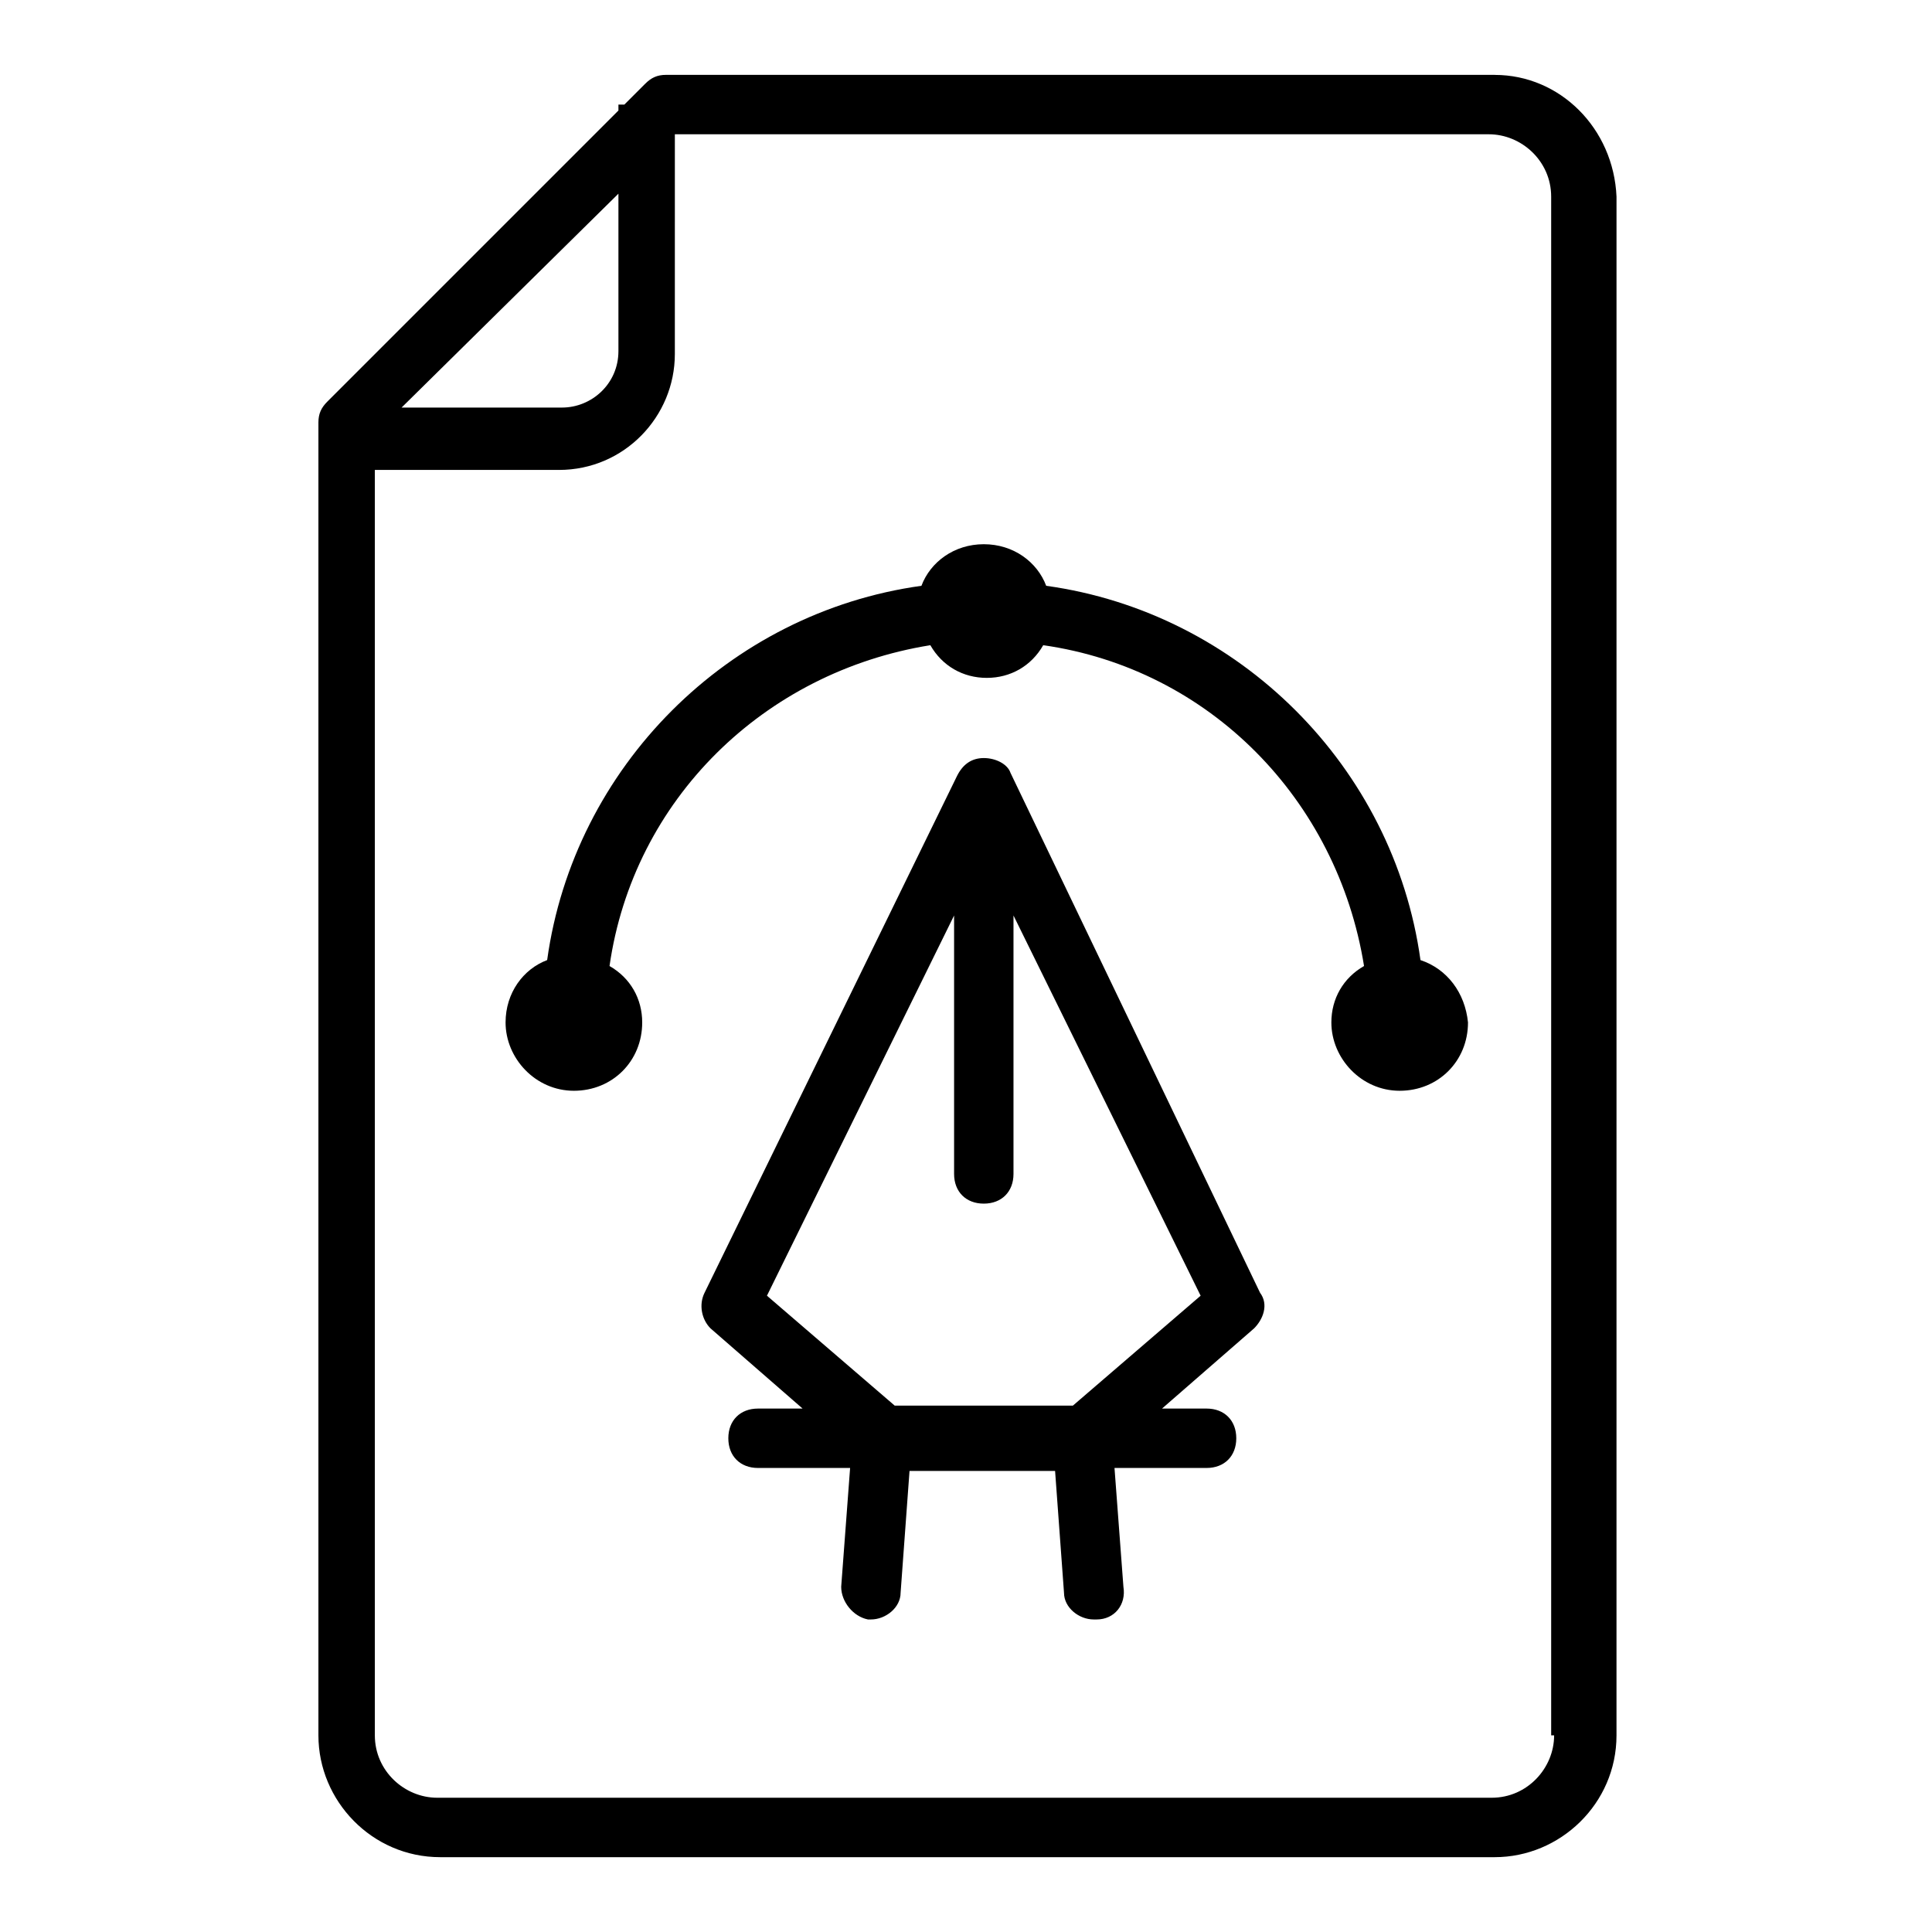 <?xml version="1.0" encoding="UTF-8"?>
<!-- Uploaded to: ICON Repo, www.svgrepo.com, Generator: ICON Repo Mixer Tools -->
<svg fill="#000000" width="800px" height="800px" version="1.1" viewBox="144 144 512 512" xmlns="http://www.w3.org/2000/svg">
 <g>
  <path d="m540.12 163.84h-219.63c-2.363 0-3.938 0.789-5.512 2.363l-5.512 5.512h-1.574v1.574l-77.145 77.145c-1.574 1.574-2.363 3.148-2.363 5.512v347.95c0 17.32 14.168 32.273 32.273 32.273h279.46c17.32 0 32.273-14.168 32.273-32.273l0.004-407.77c-0.785-18.105-14.957-32.277-32.273-32.277zm-232.23 31.488v41.723c0 8.66-7.086 14.957-14.957 14.957h-42.508zm247.97 408.56c0 8.66-7.086 16.531-16.531 16.531h-279.46c-8.66 0-16.531-7.086-16.531-16.531v-335.35h48.805c17.32 0 30.699-14.168 30.699-30.699l0.004-58.254h215.7c8.66 0 16.531 7.086 16.531 16.531v407.77z"/>
  <path d="m411.8 348.83c-0.785-2.363-3.934-3.938-7.082-3.938-3.148 0-5.512 1.574-7.086 4.723l-66.914 136.97c-1.574 3.148-0.789 7.086 1.574 9.445l24.402 21.254h-11.809c-4.723 0-7.871 3.148-7.871 7.871s3.148 7.871 7.871 7.871h24.402l-2.363 31.488c0 3.938 3.148 7.871 7.086 8.66h0.789c3.938 0 7.871-3.148 7.871-7.086l2.363-32.273h38.574l2.363 32.273c0 3.938 3.938 7.086 7.871 7.086h0.789c4.723 0 7.871-3.938 7.086-8.66l-2.363-31.488h24.402c4.723 0 7.871-3.148 7.871-7.871s-3.148-7.871-7.871-7.871h-11.809l24.402-21.254c2.363-2.363 3.938-6.297 1.574-9.445zm16.531 167.67h-47.23l-33.852-29.125 49.594-100.76v68.488c0 4.723 3.148 7.871 7.871 7.871s7.871-3.148 7.871-7.871v-68.488l49.594 100.76z"/>
  <path d="m520.44 398.43c-7.086-51.168-48.02-92.102-99.188-99.188-2.363-6.297-8.66-11.02-16.531-11.02s-14.168 4.723-16.531 11.02c-51.168 7.086-92.102 48.02-99.188 99.188-6.297 2.363-11.02 8.66-11.02 16.531 0 9.445 7.871 18.105 18.105 18.105s18.105-7.871 18.105-18.105c0-6.297-3.148-11.809-8.66-14.957 6.297-44.082 40.934-77.934 85.02-85.02 3.148 5.512 8.66 8.66 14.957 8.66s11.809-3.148 14.957-8.66c44.082 6.297 77.934 40.934 85.02 85.02-5.512 3.148-8.66 8.66-8.66 14.957 0 9.445 7.871 18.105 18.105 18.105s18.105-7.871 18.105-18.105c-0.789-7.875-5.516-14.172-12.598-16.531z"/>
 </g>
</svg>
